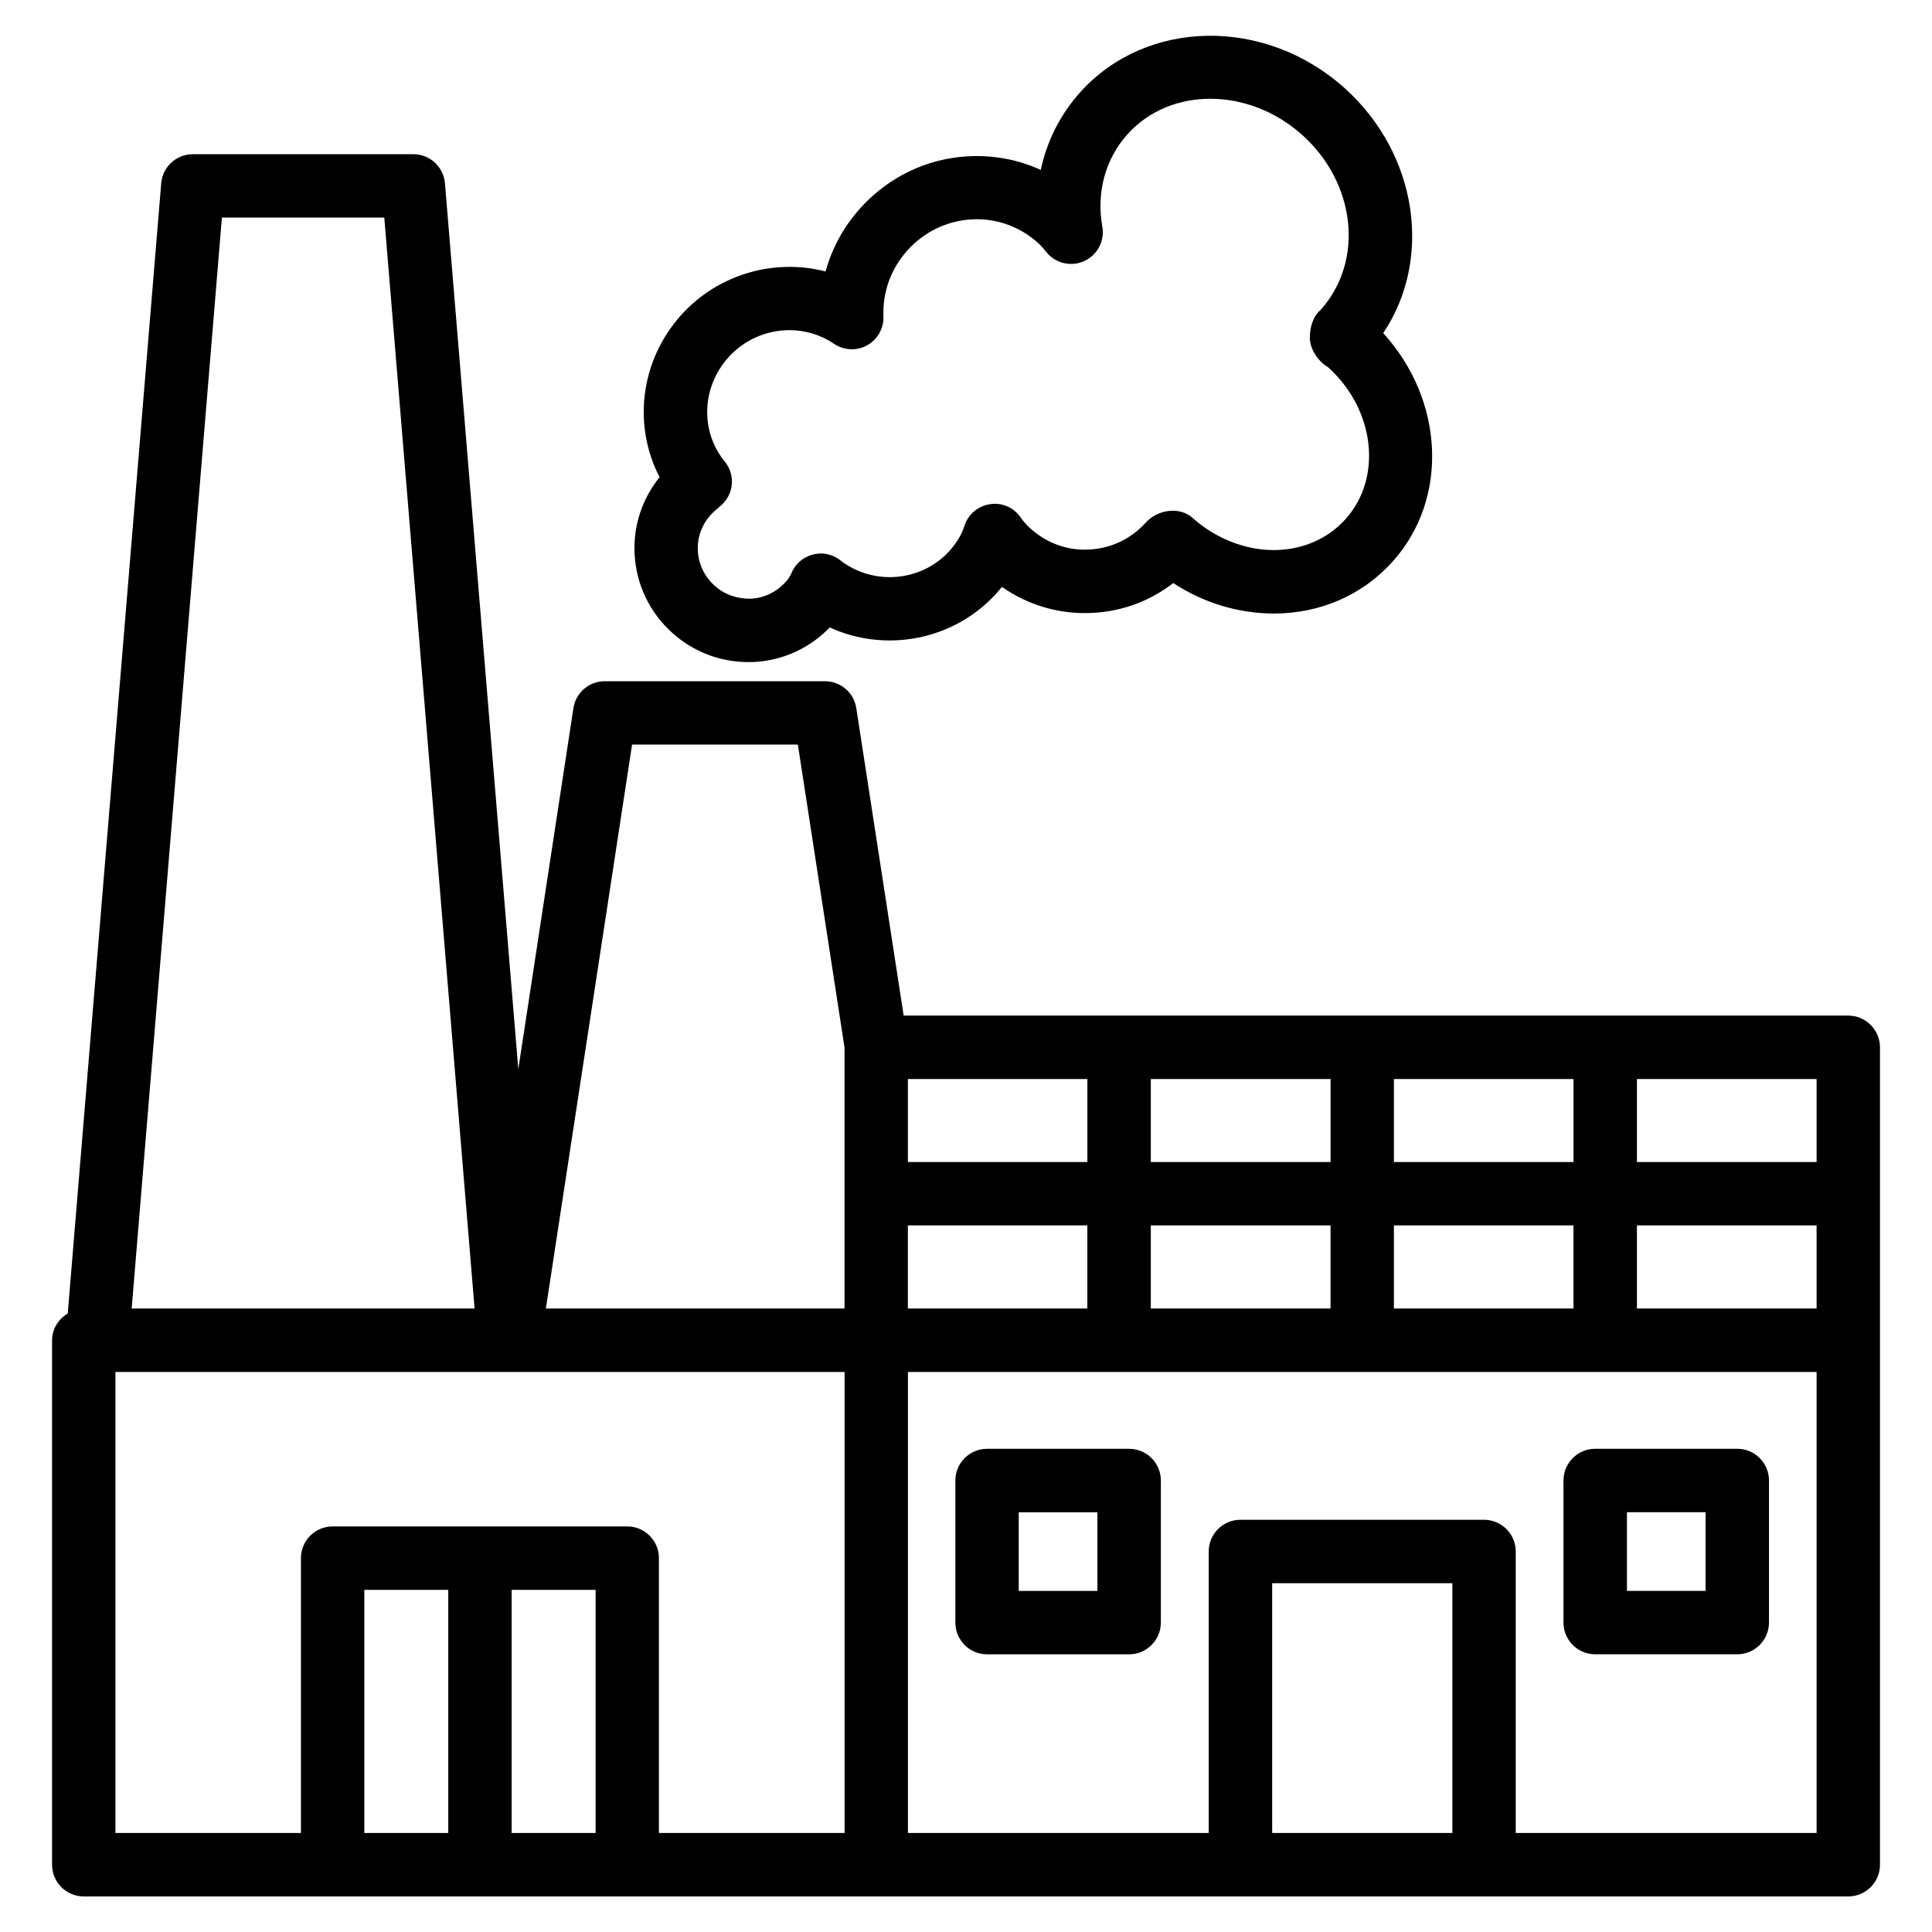 <?xml version="1.0" encoding="UTF-8"?>
<!-- Uploaded to: SVG Repo, www.svgrepo.com, Generator: SVG Repo Mixer Tools -->
<svg fill="#000000" width="800px" height="800px" version="1.1" viewBox="144 144 512 512" xmlns="http://www.w3.org/2000/svg">
 <g>
  <path d="m322.16 311.71c5.606 5.039 12.68 7.746 20.109 7.746 0.504 0 1.027 0 1.555-0.02 7.621-0.398 14.695-3.609 20.07-9.152 14.863 6.801 33 3.422 44.293-9.172 0.461-0.523 0.922-1.051 1.344-1.574 6.969 4.891 15.367 7.348 23.992 6.887 7.828-0.398 15.199-3.106 21.41-7.914 8.062 5.312 17.402 8.102 26.828 8.082 12.281-0.062 23.387-4.953 31.301-13.77 14.988-16.688 13.664-42.824-2.5-60.543 13.16-19.566 9.195-47.484-10.223-64.93-21.098-18.914-52.5-18.43-70.07 1.09-5.289 5.894-8.84 12.969-10.453 20.59-5.984-2.731-12.469-3.969-19.312-3.609-10.98 0.609-21.117 5.519-28.551 13.793-4.367 4.848-7.473 10.578-9.172 16.73-13.477-3.504-28.422 0.629-38.27 11.547-10.875 12.152-12.848 29.219-5.711 42.969-4.703 5.836-7.055 13.078-6.613 20.57 0.465 7.957 4.012 15.324 9.973 20.68zm13.918-45.387c-6.57-8.039-6.152-19.668 0.945-27.605 4.262-4.746 10.203-7.223 16.184-7.223 4.113 0 8.23 1.176 11.797 3.609 2.625 1.762 6.023 1.953 8.773 0.418 2.769-1.531 4.449-4.473 4.344-7.641-0.23-6.57 1.973-12.617 6.32-17.488 4.449-4.953 10.496-7.871 17.004-8.25 6.422-0.398 12.742 1.828 17.633 6.215 0.84 0.754 1.555 1.637 2.352 2.602 2.434 2.918 6.57 3.801 9.992 2.184 3.441-1.617 5.375-5.332 4.703-9.09-1.617-9.027 0.797-17.926 6.656-24.457 11.336-12.637 32.117-12.555 46.328 0.168 14.191 12.742 16.52 33.355 4.848 46.391-2.035 1.711-2.832 4.648-2.832 7.359 0 2.981 2.184 6.254 4.785 7.766 12.469 11.211 14.547 29.285 4.68 40.285-4.703 5.246-11.418 8.164-18.895 8.207-7.453 0.062-15.492-2.981-21.645-8.523-3.504-3.129-9.34-2.184-12.449 1.281-3.863 4.281-9.152 6.801-14.906 7.094-5.731 0.355-11.23-1.66-15.512-5.481-1.008-0.902-2.059-2.059-2.644-2.938-1.785-2.664-4.977-4.113-8.188-3.59-3.191 0.461-5.836 2.731-6.801 5.836-0.672 2.164-1.996 4.367-3.84 6.445-7.43 8.293-20.215 9.426-29.055 2.562-2.098-1.637-4.809-2.203-7.367-1.469-2.555 0.691-4.633 2.559-5.598 5.016-0.273 0.672-0.715 1.344-1.473 2.203-2.434 2.688-5.688 4.281-9.238 4.449-3.523 0.086-6.922-1.047-9.57-3.418-2.684-2.414-4.262-5.668-4.469-9.195-0.211-3.527 1.008-6.949 3.422-9.613 0.754-0.84 1.637-1.555 2.621-2.394 3.508-2.961 3.988-8.168 1.094-11.715z"/>
  <path d="m443.24 527.95h-37.66c-4.641 0-8.398 3.777-8.398 8.398v37.66c0 4.641 3.758 8.398 8.398 8.398h37.66c4.641 0 8.398-3.777 8.398-8.398v-37.66c0-4.641-3.781-8.398-8.398-8.398zm-8.418 37.66h-20.844v-20.844h20.844z"/>
  <path d="m558.34 536.34v37.66c0 4.641 3.777 8.398 8.398 8.398h37.66c4.641 0 8.398-3.777 8.398-8.398v-37.66c0-4.641-3.777-8.398-8.398-8.398h-37.66c-4.617 0-8.398 3.758-8.398 8.398zm16.816 8.418h20.844v20.844h-20.844z"/>
  <path d="m633.81 413.14h-250.33l-12.555-81.492c-0.629-4.094-4.156-7.117-8.312-7.117h-58.336c-4.156 0-7.684 3.023-8.312 7.117l-14.609 95.684-19.438-234.76c-0.355-4.344-3.988-7.703-8.355-7.703h-58.484c-4.367 0-7.996 3.359-8.355 7.703l-24.77 299.52c-2.434 1.469-4.156 4.031-4.156 7.094v138.99c0 4.641 3.758 8.398 8.398 8.398h467.62c4.641 0 8.398-3.777 8.398-8.398v-216.62c-0.008-4.637-3.785-8.414-8.402-8.414zm-120.41 77.629v-22.02h47.59v22.02zm-64.426 0v-22.02h47.633v22.02zm-64.383 0v-22.02h47.566v22.02zm112.02-38.816h-47.633v-22h47.633zm16.793-22h47.59v22h-47.59zm64.402 38.793h47.609v22.02l-47.609 0.004zm47.59-16.793h-47.59v-22h47.609v22zm-193.23-22v22h-47.566v-22zm-120.66-88.629h43.938l12.363 80.273v69.168h-79.141zm-108.7-139.66h43.035l23.93 289.1-90.875 0.004zm-28.215 305.92h193.23v122.17l-49.203 0.004v-72.844c0-4.641-3.758-8.398-8.398-8.398h-78.07c-4.641 0-8.398 3.777-8.398 8.398v72.844h-49.16zm105 57.75h22.25v64.426h-22.25zm-16.797 64.426h-22.25v-64.426h22.25zm266.1 0h-47.758v-66.188h47.758zm96.5 0h-79.707v-74.605c0-4.641-3.777-8.398-8.398-8.398h-64.57c-4.641 0-8.398 3.777-8.398 8.398v74.605h-79.707v-122.17h240.8v122.17z"/>
 </g>
</svg>